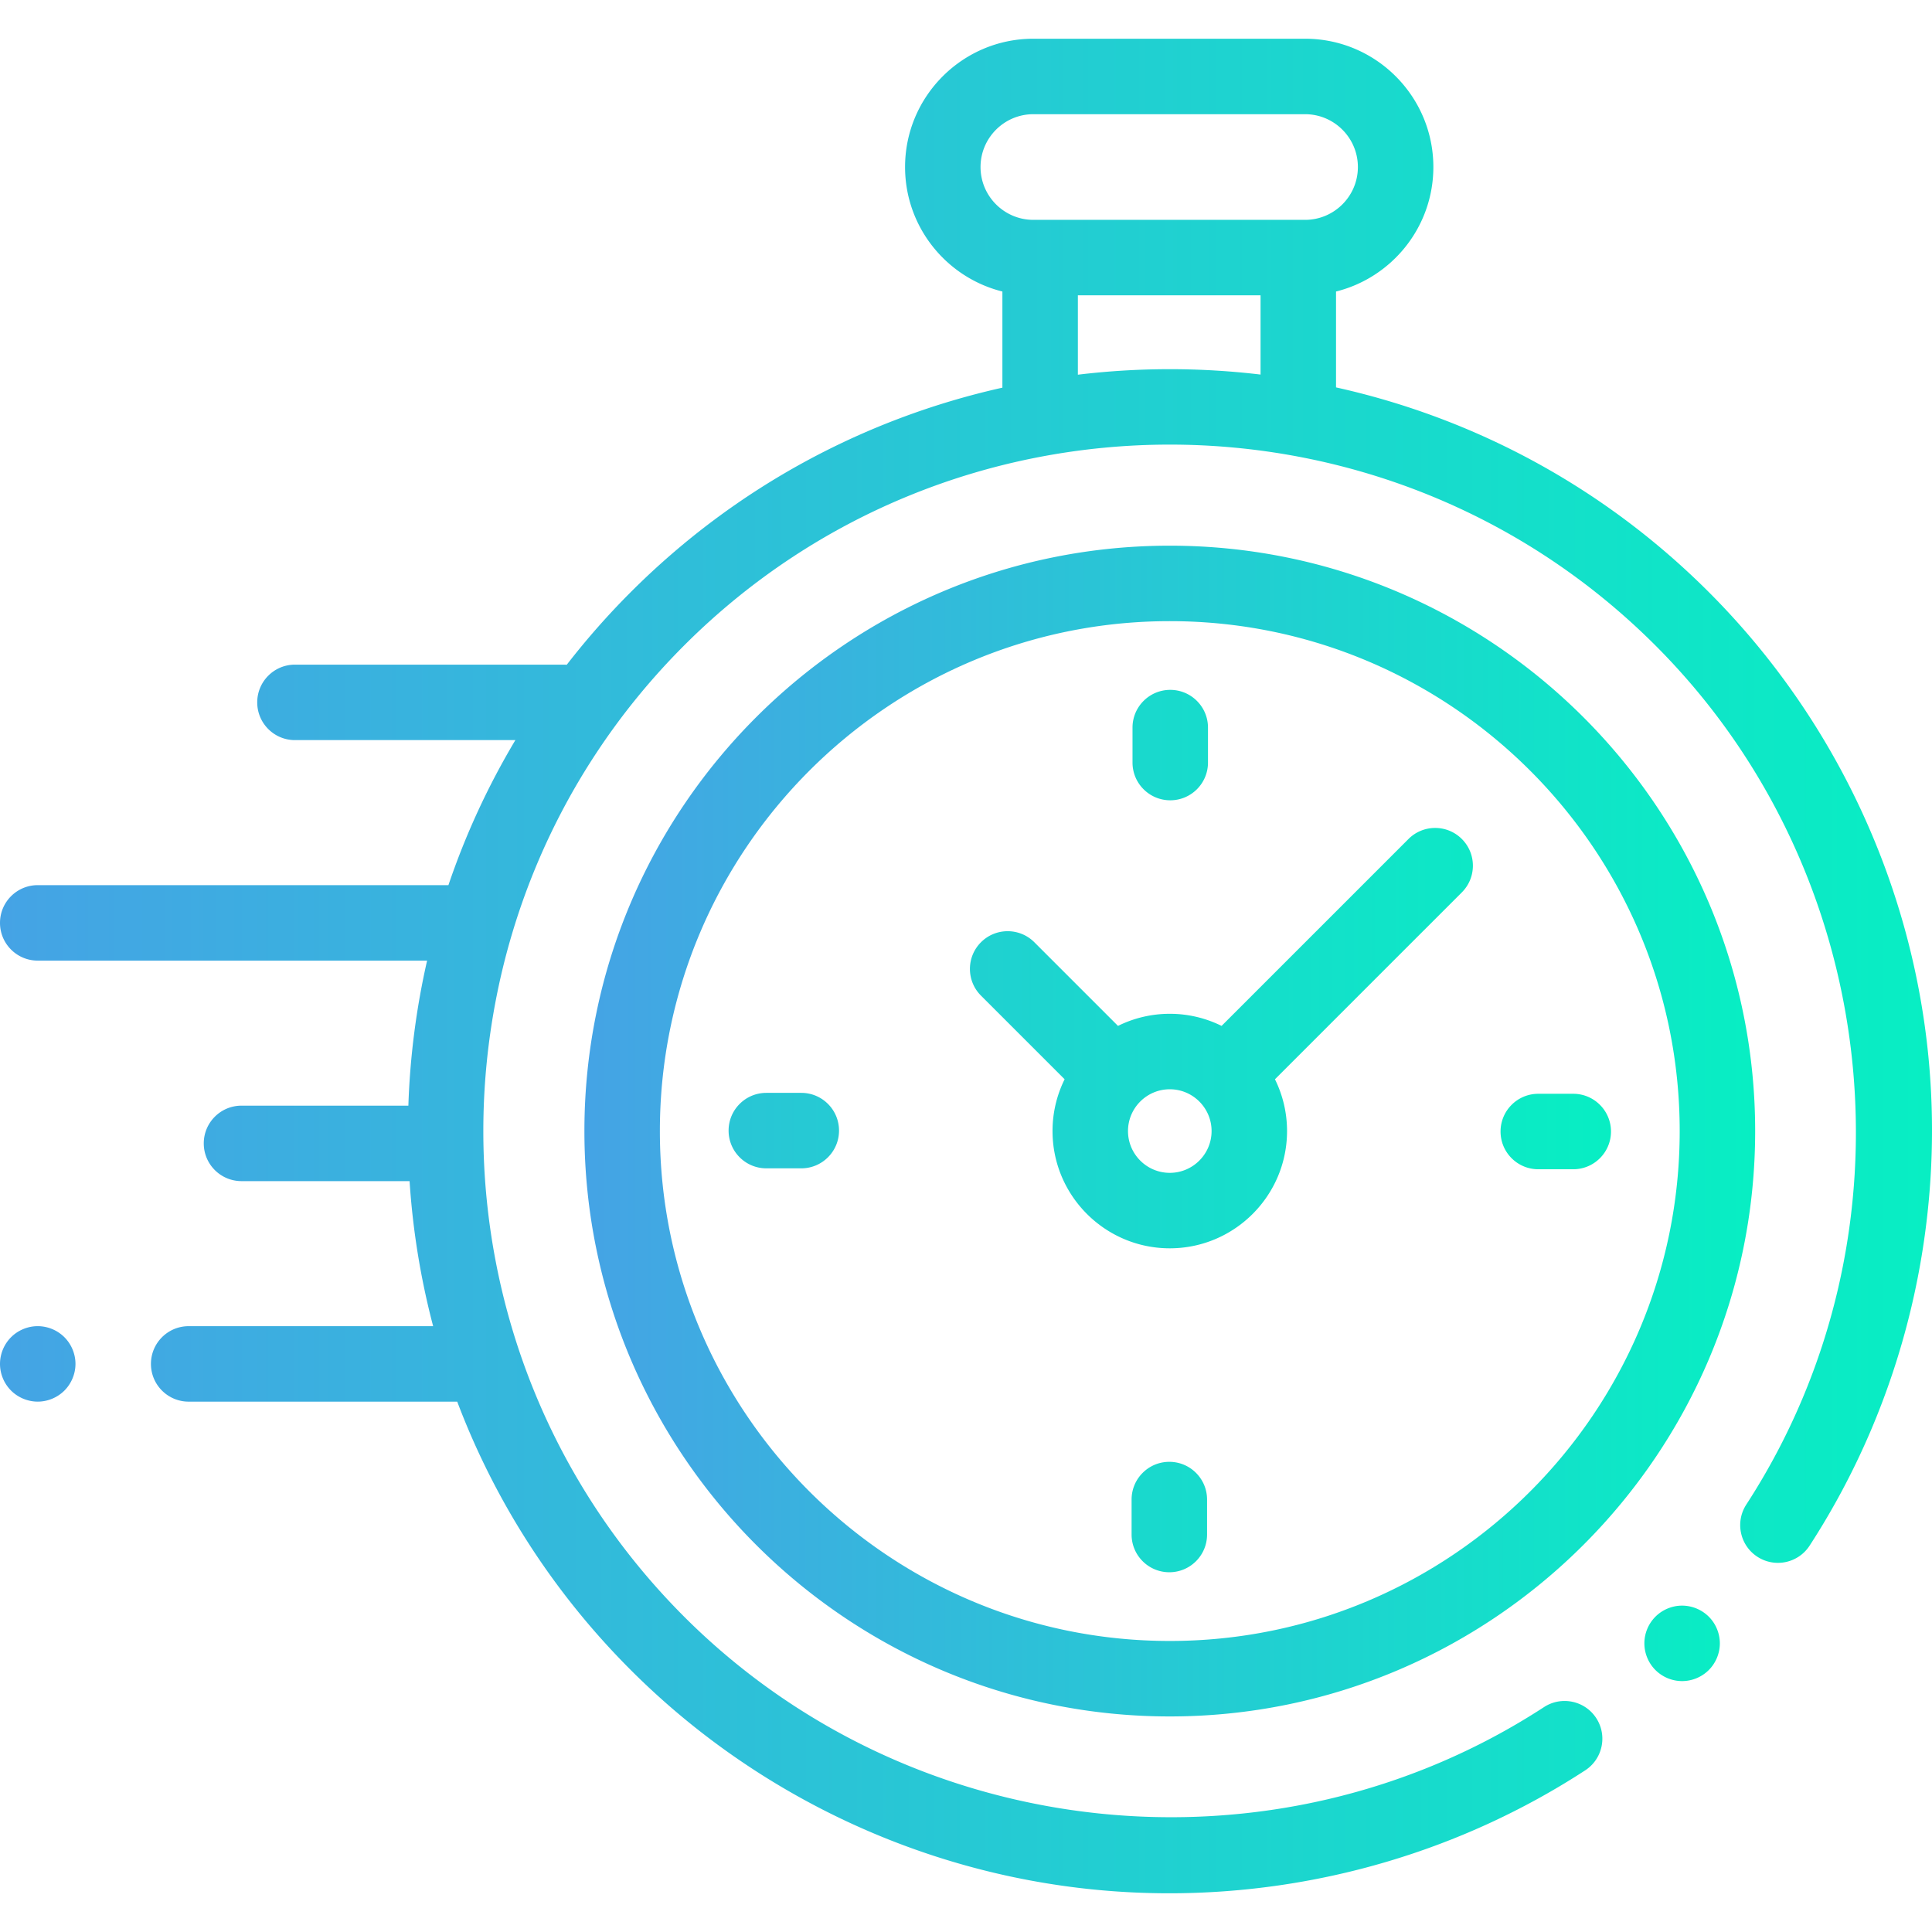 <svg xmlns="http://www.w3.org/2000/svg" viewBox="0 0 511.992 511.992" width="512" height="512" fill="url(#a)"><defs><linearGradient id="a"><stop offset="0%" stop-color="#45a3e5"/><stop offset="100%" stop-color="#07efc3"/></linearGradient></defs><path d="M511.005 279.646c-4.597-46.238-25.254-89.829-58.168-122.744-28.128-28.127-62.556-46.202-98.782-54.239V77.255c14.796-3.681 25.794-17.074 25.794-32.993 0-18.748-15.252-34-34-34h-72c-18.748 0-34 15.252-34 34 0 15.918 10.998 29.311 25.793 32.993v25.479c-36.115 8.071-70.429 26.121-98.477 54.169a202.966 202.966 0 0 0-16.979 19.269 9.99 9.99 0 0 0-.758-.038H78.167c-5.522 0-10 4.477-10 10s4.478 10 10 10h58.412a200.467 200.467 0 0 0-17.744 38.436H10c-5.522 0-10 4.477-10 10s4.478 10 10 10h103.184a203.324 203.324 0 0 0-4.963 38.437H64c-5.522 0-10 4.477-10 10s4.478 10 10 10h44.54a203.025 203.025 0 0 0 6.244 38.437H50c-5.522 0-10 4.477-10 10s4.478 10 10 10h71.166c9.81 25.951 25.141 50.274 45.999 71.132 32.946 32.946 76.582 53.608 122.868 58.181 6.606.652 13.217.975 19.819.975 39.022 0 77.548-11.293 110.238-32.581 4.628-3.014 5.937-9.209 2.923-13.837s-9.209-5.937-13.837-2.923c-71.557 46.597-167.39 36.522-227.869-23.957-70.962-70.962-70.962-186.425 0-257.388 70.961-70.961 186.424-70.961 257.387 0 60.399 60.4 70.529 156.151 24.086 227.673-3.008 4.632-1.691 10.826 2.94 13.833 4.634 3.008 10.826 1.691 13.833-2.941 24.814-38.215 35.984-84.37 31.452-129.965zM259.849 44.263c0-7.72 6.28-14 14-14h72c7.72 0 14 6.28 14 14s-6.28 14-14 14h-72c-7.72 0-14-6.281-14-14zm25.793 55.033V78.263h48.413V99.26a203.755 203.755 0 0 0-48.413.036z"/><path d="M445.77 425.5c-2.64 0-5.21 1.07-7.069 2.93a10.034 10.034 0 0 0-2.931 7.07c0 2.63 1.061 5.21 2.931 7.07a10.013 10.013 0 0 0 7.069 2.93c2.63 0 5.2-1.06 7.07-2.93 1.86-1.86 2.93-4.44 2.93-7.07s-1.069-5.21-2.93-7.07a10.095 10.095 0 0 0-7.07-2.93zM310.001 144.609c-85.538 0-155.129 69.59-155.129 155.129s69.591 155.129 155.129 155.129 155.129-69.59 155.129-155.129-69.591-155.129-155.129-155.129zm0 290.258c-74.511 0-135.129-60.619-135.129-135.129s60.618-135.129 135.129-135.129S445.13 225.228 445.13 299.738s-60.618 135.129-135.129 135.129z"/><path d="M373.257 222.34l-49.53 49.529a30.885 30.885 0 0 0-13.726-3.205 30.882 30.882 0 0 0-13.726 3.205l-22.167-22.167c-3.906-3.905-10.236-3.905-14.143 0-3.905 3.905-3.905 10.237 0 14.142l22.167 22.167a30.871 30.871 0 0 0-3.205 13.726c0 17.134 13.939 31.074 31.074 31.074s31.074-13.94 31.074-31.074c0-4.925-1.157-9.584-3.205-13.726l48.076-48.076 1.453-1.453c3.905-3.905 3.905-10.237 0-14.142s-10.235-3.905-14.142 0zm-63.256 88.472c-6.106 0-11.074-4.968-11.074-11.074s4.968-11.074 11.074-11.074 11.074 4.968 11.074 11.074-4.968 11.074-11.074 11.074zM416.92 289.86h-9.265c-5.522 0-10 4.477-10 10s4.478 10 10 10h9.265c5.522 0 10-4.477 10-10s-4.478-10-10-10zM212.346 289.616h-9.264c-5.522 0-10 4.477-10 10s4.478 10 10 10h9.264c5.522 0 10-4.477 10-10s-4.478-10-10-10zM310.123 212.083c5.522 0 10-4.477 10-10v-9.264c0-5.523-4.478-10-10-10s-10 4.477-10 10v9.264c0 5.523 4.478 10 10 10zM309.879 387.393c-5.522 0-10 4.477-10 10v9.264c0 5.523 4.478 10 10 10s10-4.477 10-10v-9.264c0-5.523-4.478-10-10-10zM10 351.44c-2.63 0-5.21 1.07-7.07 2.93A10.076 10.076 0 0 0 0 361.44c0 2.64 1.069 5.21 2.93 7.07s4.44 2.93 7.07 2.93 5.21-1.07 7.069-2.93c1.86-1.86 2.931-4.44 2.931-7.07s-1.07-5.21-2.931-7.07A10.072 10.072 0 0 0 10 351.44z"/></svg>